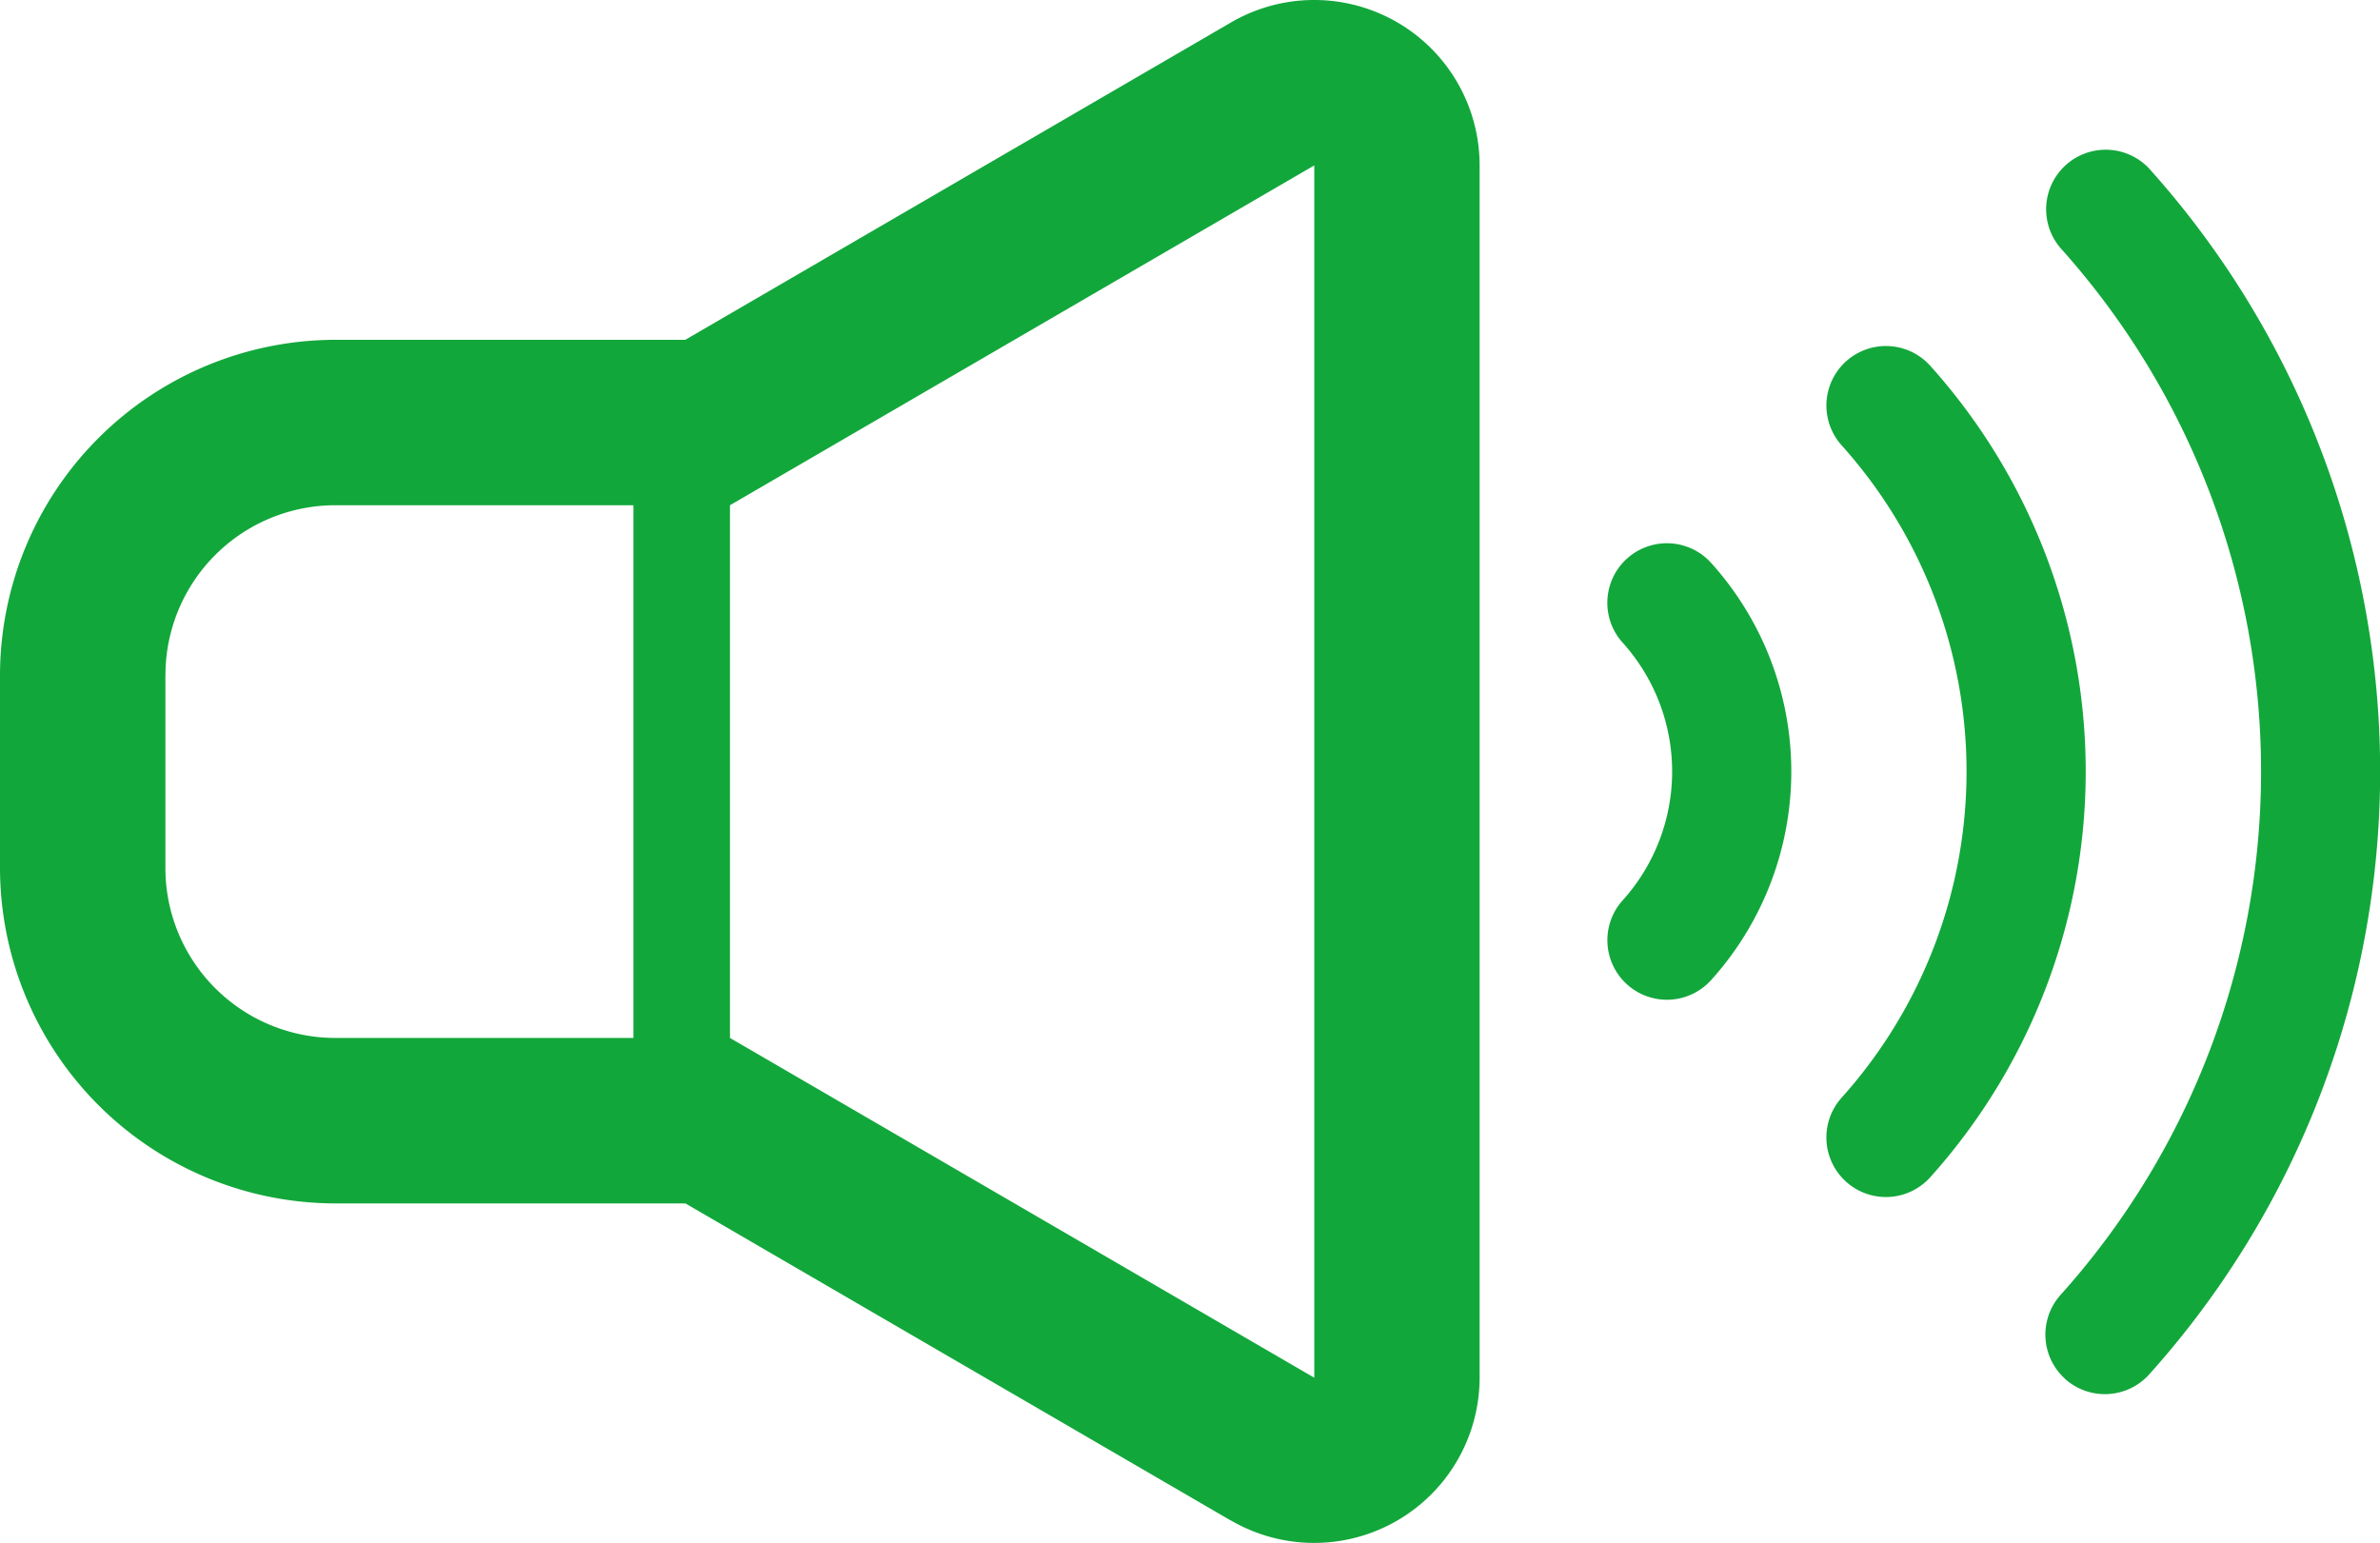 <svg xmlns="http://www.w3.org/2000/svg" width="49.988" height="32.414" viewBox="0 0 49.988 32.414">
  <path id="ico-news" d="M469.864,1823.737l-11.462-6.665h-7.346a7.054,7.054,0,0,1-7.05-7.041v-4.06a7.054,7.054,0,0,1,7.05-7.04H458.4l11.462-6.667a3.474,3.474,0,0,1,5.221,3v25.464a3.475,3.475,0,0,1-5.221,3.005Zm-10.526-21.331v11.19l12.272,7.137v-25.465Zm-11.858,3.565v4.06a3.57,3.57,0,0,0,3.575,3.565h6.255v-11.19h-6.255A3.569,3.569,0,0,0,447.481,1805.971Zm39.9,14.786a1.25,1.25,0,0,1-.092-1.767,16.457,16.457,0,0,0,0-21.981,1.251,1.251,0,0,1,1.858-1.675,18.958,18.958,0,0,1,0,25.33,1.252,1.252,0,0,1-1.768.093Zm-4.6-4.141a1.251,1.251,0,0,1-.092-1.767,10.259,10.259,0,0,0,0-13.7,1.25,1.25,0,1,1,1.858-1.674,12.755,12.755,0,0,1,0,17.049,1.25,1.25,0,0,1-1.766.092Zm-4.6-4.144a1.251,1.251,0,0,1-.093-1.766,4.043,4.043,0,0,0,0-5.413,1.251,1.251,0,0,1,1.859-1.675,6.543,6.543,0,0,1,0,8.762,1.25,1.25,0,0,1-1.766.092Z" transform="translate(-444.006 -1791.793)" fill="#12a73b"/>
</svg>
